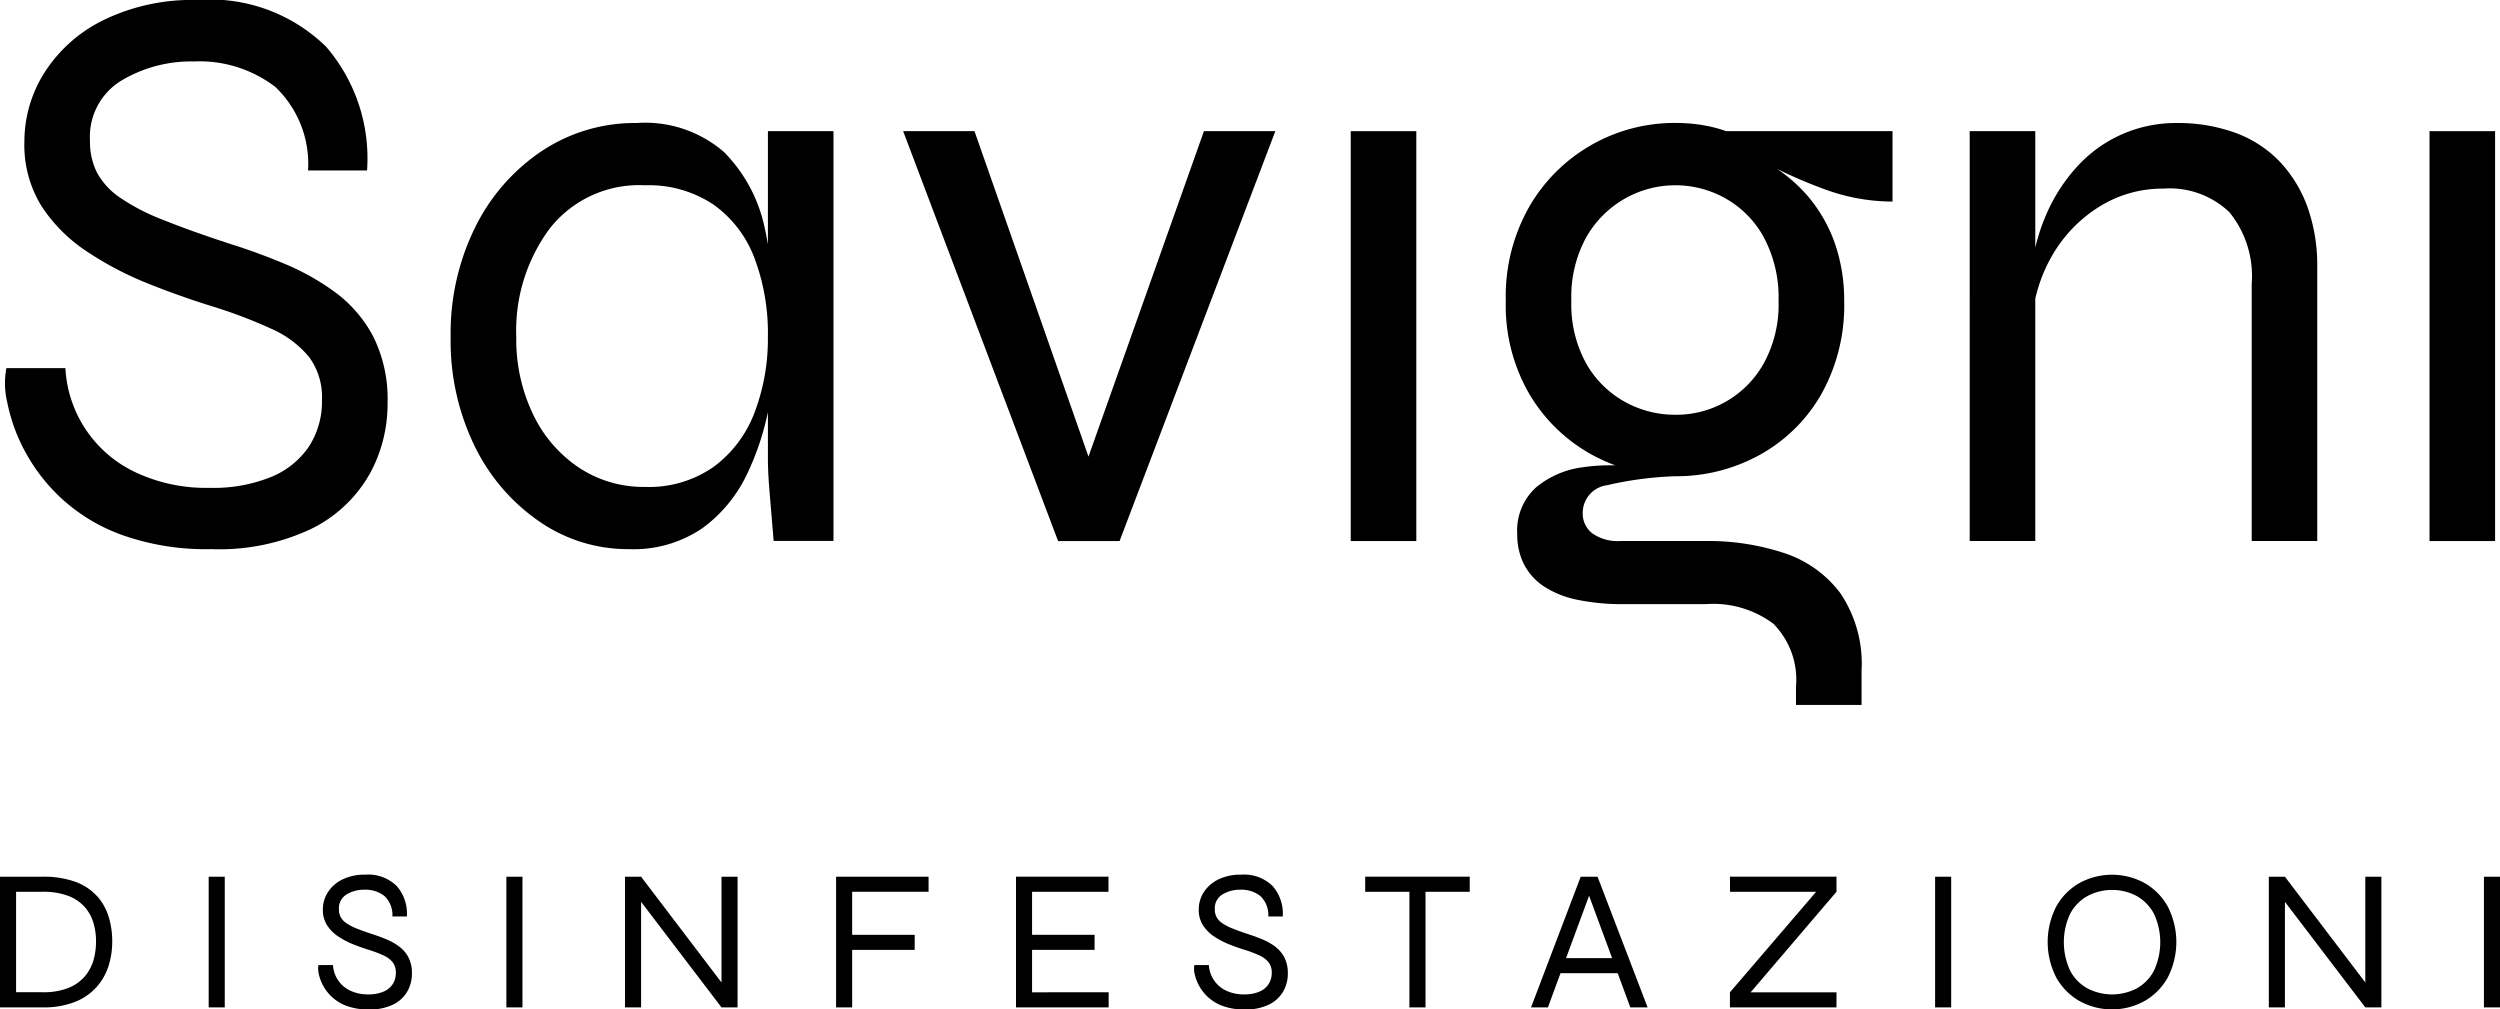 <svg id="Raggruppa_84" data-name="Raggruppa 84" xmlns="http://www.w3.org/2000/svg" xmlns:xlink="http://www.w3.org/1999/xlink" width="102.333" height="41.318" viewBox="0 0 102.333 41.318">
  <defs>
    <clipPath id="clip-path">
      <rect id="Rettangolo_262" data-name="Rettangolo 262" width="102.333" height="41.318" fill="none"/>
    </clipPath>
  </defs>
  <g id="Raggruppa_83" data-name="Raggruppa 83" clip-path="url(#clip-path)">
    <path id="Tracciato_1286" data-name="Tracciato 1286" d="M15.411,19.445a5.95,5.95,0,0,0,.755-2.936,5.728,5.728,0,0,0-.587-2.735,5.347,5.347,0,0,0-1.543-1.8,10.009,10.009,0,0,0-2.08-1.174q-1.125-.47-2.2-.806-1.645-.537-2.768-.99A8.627,8.627,0,0,1,5.21,8.087a2.951,2.951,0,0,1-.939-1.024,2.777,2.777,0,0,1-.285-1.292A2.69,2.69,0,0,1,5.26,3.305a5.564,5.564,0,0,1,2.987-.789,5.094,5.094,0,0,1,3.322,1.04,4.344,4.344,0,0,1,1.342,3.422h2.416a7,7,0,0,0-1.678-5.067A6.783,6.783,0,0,0,8.381,0,8.294,8.294,0,0,0,4.539.822,5.977,5.977,0,0,0,2.123,2.97,5.282,5.282,0,0,0,1.3,5.8a4.748,4.748,0,0,0,.7,2.634A6.42,6.42,0,0,0,3.868,10.3a13.518,13.518,0,0,0,2.5,1.309q1.342.537,2.651.939a20.064,20.064,0,0,1,2.382.906A4.22,4.22,0,0,1,12.944,14.6a2.766,2.766,0,0,1,.537,1.779,3.39,3.39,0,0,1-.52,1.879,3.425,3.425,0,0,1-1.543,1.258,6.26,6.26,0,0,1-2.533.453,6.78,6.78,0,0,1-3.037-.637,5,5,0,0,1-2.869-4.262H.563A3.352,3.352,0,0,0,.6,16.475,7.179,7.179,0,0,0,1.284,18.4a7.408,7.408,0,0,0,1.493,1.964,7.326,7.326,0,0,0,2.5,1.527,10.251,10.251,0,0,0,3.675.587,8.808,8.808,0,0,0,4.11-.839,5.543,5.543,0,0,0,2.349-2.2" transform="translate(-0.302 0)"/>
    <path id="Tracciato_1287" data-name="Tracciato 1287" d="M59.087,17.543c-.038-.2-.072-.407-.117-.6a6.245,6.245,0,0,0-1.678-3.171,4.926,4.926,0,0,0-3.574-1.191,6.882,6.882,0,0,0-3.875,1.14,8,8,0,0,0-2.735,3.121,9.782,9.782,0,0,0-1.007,4.5,9.8,9.8,0,0,0,.99,4.48A7.959,7.959,0,0,0,49.742,28.9a6.356,6.356,0,0,0,3.641,1.124,5,5,0,0,0,3.02-.856,5.815,5.815,0,0,0,1.829-2.215,11.058,11.058,0,0,0,.855-2.54v1.919q0,.537.067,1.342l.168,2.014h2.449V12.914H59.087Zm-.537,6.864a4.92,4.92,0,0,1-1.661,2.231,4.609,4.609,0,0,1-2.835.839,4.782,4.782,0,0,1-2.7-.788,5.426,5.426,0,0,1-1.879-2.181,7.064,7.064,0,0,1-.688-3.171,7,7,0,0,1,1.376-4.446,4.652,4.652,0,0,1,3.892-1.761,4.766,4.766,0,0,1,2.8.788A4.717,4.717,0,0,1,58.533,18.1a8.727,8.727,0,0,1,.553,3.238,8.48,8.48,0,0,1-.537,3.071" transform="translate(-27.654 -7.546)"/>
    <path id="Tracciato_1288" data-name="Tracciato 1288" d="M104.7,13.417,99.974,26.738,95.308,13.417h-2.92L98.73,30.195h2.517l6.375-16.778Z" transform="translate(-55.419 -8.048)"/>
    <rect id="Rettangolo_256" data-name="Rettangolo 256" width="2.684" height="16.778" transform="translate(55.29 5.369)"/>
    <path id="Tracciato_1289" data-name="Tracciato 1289" d="M162.058,12.662a6.93,6.93,0,0,0-1.09-.083A6.864,6.864,0,0,0,155,15.985a7.407,7.407,0,0,0-.973,3.875,7.222,7.222,0,0,0,.99,3.859,6.742,6.742,0,0,0,2.583,2.466,7.353,7.353,0,0,0,.911.411,7.548,7.548,0,0,0-1.33.076,3.726,3.726,0,0,0-1.913.822,2.387,2.387,0,0,0-.772,1.929,2.661,2.661,0,0,0,.269,1.208,2.394,2.394,0,0,0,.805.906,3.882,3.882,0,0,0,1.359.554,8.928,8.928,0,0,0,1.93.184h3.355a4.112,4.112,0,0,1,2.769.806,3.261,3.261,0,0,1,.922,2.583V36.4h2.685V34.993a5.159,5.159,0,0,0-.872-3.171,4.708,4.708,0,0,0-2.315-1.644,9.926,9.926,0,0,0-3.188-.487H158.72a1.785,1.785,0,0,1-1.158-.319,1.017,1.017,0,0,1-.386-.822,1.138,1.138,0,0,1,.99-1.141,14.35,14.35,0,0,1,2.8-.369,7.062,7.062,0,0,0,3.422-.856,6.541,6.541,0,0,0,2.533-2.466,7.427,7.427,0,0,0,.957-3.859,7.054,7.054,0,0,0-.386-2.366,6.084,6.084,0,0,0-1.141-1.963,6.382,6.382,0,0,0-1.22-1.07,19.389,19.389,0,0,0,1.857.8,8.086,8.086,0,0,0,2.869.537V12.914h-6.812a5.656,5.656,0,0,0-.99-.252m2.55,4.631a5.217,5.217,0,0,1,.587,2.567,5,5,0,0,1-.6,2.55,4.1,4.1,0,0,1-3.624,2.114,4.243,4.243,0,0,1-2.081-.537,4.1,4.1,0,0,1-1.577-1.577,5,5,0,0,1-.6-2.55,5.079,5.079,0,0,1,.6-2.584,4.226,4.226,0,0,1,1.577-1.593,4.185,4.185,0,0,1,4.161,0,4.082,4.082,0,0,1,1.56,1.61" transform="translate(-92.39 -7.546)"/>
    <path id="Tracciato_1290" data-name="Tracciato 1290" d="M215.712,29.692V18.484a7.094,7.094,0,0,0-.4-2.466,5.336,5.336,0,0,0-1.141-1.862,4.8,4.8,0,0,0-1.812-1.174,6.842,6.842,0,0,0-2.416-.4,5.443,5.443,0,0,0-3.976,1.694,7,7,0,0,0-1.309,1.963,7.93,7.93,0,0,0-.487,1.446V12.914h-2.685V29.692h2.685V19.773a6.307,6.307,0,0,1,.755-1.876,5.7,5.7,0,0,1,1.93-1.93,4.869,4.869,0,0,1,2.55-.7,3.539,3.539,0,0,1,2.718.973,4.15,4.15,0,0,1,.906,2.919V29.692Z" transform="translate(-120.86 -7.546)"/>
    <rect id="Rettangolo_257" data-name="Rettangolo 257" width="2.684" height="16.778" transform="translate(99.448 5.369)"/>
    <path id="Tracciato_1291" data-name="Tracciato 1291" d="M3.966,90.473a2.2,2.2,0,0,0-.876-.58,3.8,3.8,0,0,0-1.354-.21H0v5.349H1.736a3.541,3.541,0,0,0,1.317-.218,2.349,2.349,0,0,0,.885-.6,2.355,2.355,0,0,0,.5-.864,3.3,3.3,0,0,0,.156-1.02,3.4,3.4,0,0,0-.148-1.012,2.281,2.281,0,0,0-.477-.848m-.136,2.609a1.807,1.807,0,0,1-.35.67,1.711,1.711,0,0,1-.671.481,2.747,2.747,0,0,1-1.074.181H.659V90.3H1.736a2.875,2.875,0,0,1,1.074.173,1.7,1.7,0,0,1,.671.465,1.737,1.737,0,0,1,.35.654,2.706,2.706,0,0,1,.1.741,2.8,2.8,0,0,1-.1.749" transform="translate(0 -53.796)"/>
    <rect id="Rettangolo_258" data-name="Rettangolo 258" width="0.658" height="5.349" transform="translate(8.542 35.887)"/>
    <path id="Tracciato_1292" data-name="Tracciato 1292" d="M35.856,92.416a2.471,2.471,0,0,0-.51-.288q-.276-.115-.539-.2c-.268-.088-.5-.169-.679-.243a2.1,2.1,0,0,1-.437-.226.722.722,0,0,1-.23-.251.677.677,0,0,1-.07-.317.661.661,0,0,1,.313-.605,1.367,1.367,0,0,1,.732-.193,1.251,1.251,0,0,1,.815.255,1.068,1.068,0,0,1,.329.84h.592a1.713,1.713,0,0,0-.411-1.242,1.663,1.663,0,0,0-1.292-.469,2.034,2.034,0,0,0-.942.2,1.464,1.464,0,0,0-.593.527,1.3,1.3,0,0,0-.2.7,1.165,1.165,0,0,0,.173.646,1.58,1.58,0,0,0,.457.457,3.324,3.324,0,0,0,.613.321q.329.131.65.23a4.86,4.86,0,0,1,.584.222,1.028,1.028,0,0,1,.378.28.675.675,0,0,1,.132.436.829.829,0,0,1-.128.461.841.841,0,0,1-.379.309,1.537,1.537,0,0,1-.621.111,1.663,1.663,0,0,1-.745-.156,1.23,1.23,0,0,1-.7-1.045h-.593a.827.827,0,0,0,.008.345,1.746,1.746,0,0,0,.169.473,1.785,1.785,0,0,0,.979.856,2.52,2.52,0,0,0,.9.144,2.16,2.16,0,0,0,1.008-.205,1.355,1.355,0,0,0,.576-.539,1.456,1.456,0,0,0,.185-.72,1.4,1.4,0,0,0-.144-.67,1.308,1.308,0,0,0-.379-.441" transform="translate(-19.518 -53.674)"/>
    <rect id="Rettangolo_259" data-name="Rettangolo 259" width="0.658" height="5.349" transform="translate(20.728 35.887)"/>
    <path id="Tracciato_1293" data-name="Tracciato 1293" d="M67.884,94.013l-3.291-4.329h-.659v5.349h.659V90.712l3.291,4.321h.658V89.684h-.658Z" transform="translate(-38.351 -53.797)"/>
    <path id="Tracciato_1294" data-name="Tracciato 1294" d="M85.527,95.033h.658V92.679h2.559v-.617H86.185V90.3h3.127v-.617H85.527Z" transform="translate(-51.303 -53.797)"/>
    <path id="Tracciato_1295" data-name="Tracciato 1295" d="M104.59,92.679h2.559v-.617H104.59V90.3h3.127v-.617h-3.785v5.349h3.793v-.617H104.59Z" transform="translate(-62.344 -53.797)"/>
    <path id="Tracciato_1296" data-name="Tracciato 1296" d="M125.454,92.416a2.471,2.471,0,0,0-.51-.288q-.276-.115-.539-.2c-.269-.088-.5-.169-.679-.243a2.1,2.1,0,0,1-.437-.226.722.722,0,0,1-.23-.251.677.677,0,0,1-.07-.317.661.661,0,0,1,.313-.605,1.367,1.367,0,0,1,.732-.193,1.251,1.251,0,0,1,.815.255,1.068,1.068,0,0,1,.329.84h.592a1.713,1.713,0,0,0-.411-1.242,1.663,1.663,0,0,0-1.292-.469,2.034,2.034,0,0,0-.942.2,1.464,1.464,0,0,0-.593.527,1.3,1.3,0,0,0-.2.7,1.165,1.165,0,0,0,.173.646,1.581,1.581,0,0,0,.457.457,3.324,3.324,0,0,0,.613.321q.329.131.65.23a4.86,4.86,0,0,1,.584.222,1.028,1.028,0,0,1,.378.28.675.675,0,0,1,.132.436.829.829,0,0,1-.128.461.841.841,0,0,1-.379.309,1.537,1.537,0,0,1-.621.111,1.663,1.663,0,0,1-.745-.156,1.23,1.23,0,0,1-.7-1.045h-.593a.827.827,0,0,0,.008.345,1.746,1.746,0,0,0,.169.473,1.785,1.785,0,0,0,.979.856,2.52,2.52,0,0,0,.9.144,2.16,2.16,0,0,0,1.008-.205,1.355,1.355,0,0,0,.576-.539,1.456,1.456,0,0,0,.185-.72,1.406,1.406,0,0,0-.144-.67,1.314,1.314,0,0,0-.379-.441" transform="translate(-73.263 -53.674)"/>
    <path id="Tracciato_1297" data-name="Tracciato 1297" d="M139.652,90.3h1.81v4.732h.659V90.3h1.81v-.617h-4.279Z" transform="translate(-83.77 -53.797)"/>
    <path id="Tracciato_1298" data-name="Tracciato 1298" d="M158.649,89.684l-2.033,5.349h.691l.516-1.4h2.341l.516,1.4h.708l-2.049-5.349Zm-.6,3.333.943-2.555.943,2.555Z" transform="translate(-93.946 -53.797)"/>
    <path id="Tracciato_1299" data-name="Tracciato 1299" d="M176.975,90.3H180.5l-3.529,4.115v.617h4.361v-.617h-3.513l3.513-4.115v-.617h-4.361Z" transform="translate(-106.159 -53.797)"/>
    <rect id="Rettangolo_260" data-name="Rettangolo 260" width="0.658" height="5.349" transform="translate(79.21 35.887)"/>
    <path id="Tracciato_1300" data-name="Tracciato 1300" d="M213.429,89.816a2.783,2.783,0,0,0-2.657,0,2.487,2.487,0,0,0-.951.958,3.181,3.181,0,0,0,0,2.917,2.526,2.526,0,0,0,.951.959,2.757,2.757,0,0,0,2.657,0,2.526,2.526,0,0,0,.95-.959,3.181,3.181,0,0,0,0-2.917,2.486,2.486,0,0,0-.95-.958m.383,3.6a1.773,1.773,0,0,1-.708.72,2.191,2.191,0,0,1-2,0,1.761,1.761,0,0,1-.712-.72,2.753,2.753,0,0,1,0-2.35,1.8,1.8,0,0,1,.712-.72,2.156,2.156,0,0,1,2,0,1.811,1.811,0,0,1,.708.72,2.753,2.753,0,0,1,0,2.35" transform="translate(-125.649 -53.673)"/>
    <path id="Tracciato_1301" data-name="Tracciato 1301" d="M236.038,94.013l-3.291-4.329h-.659v5.349h.659V90.712l3.291,4.321h.658V89.684h-.658Z" transform="translate(-139.218 -53.797)"/>
    <rect id="Rettangolo_261" data-name="Rettangolo 261" width="0.658" height="5.349" transform="translate(101.675 35.887)"/>
  </g>
</svg>
